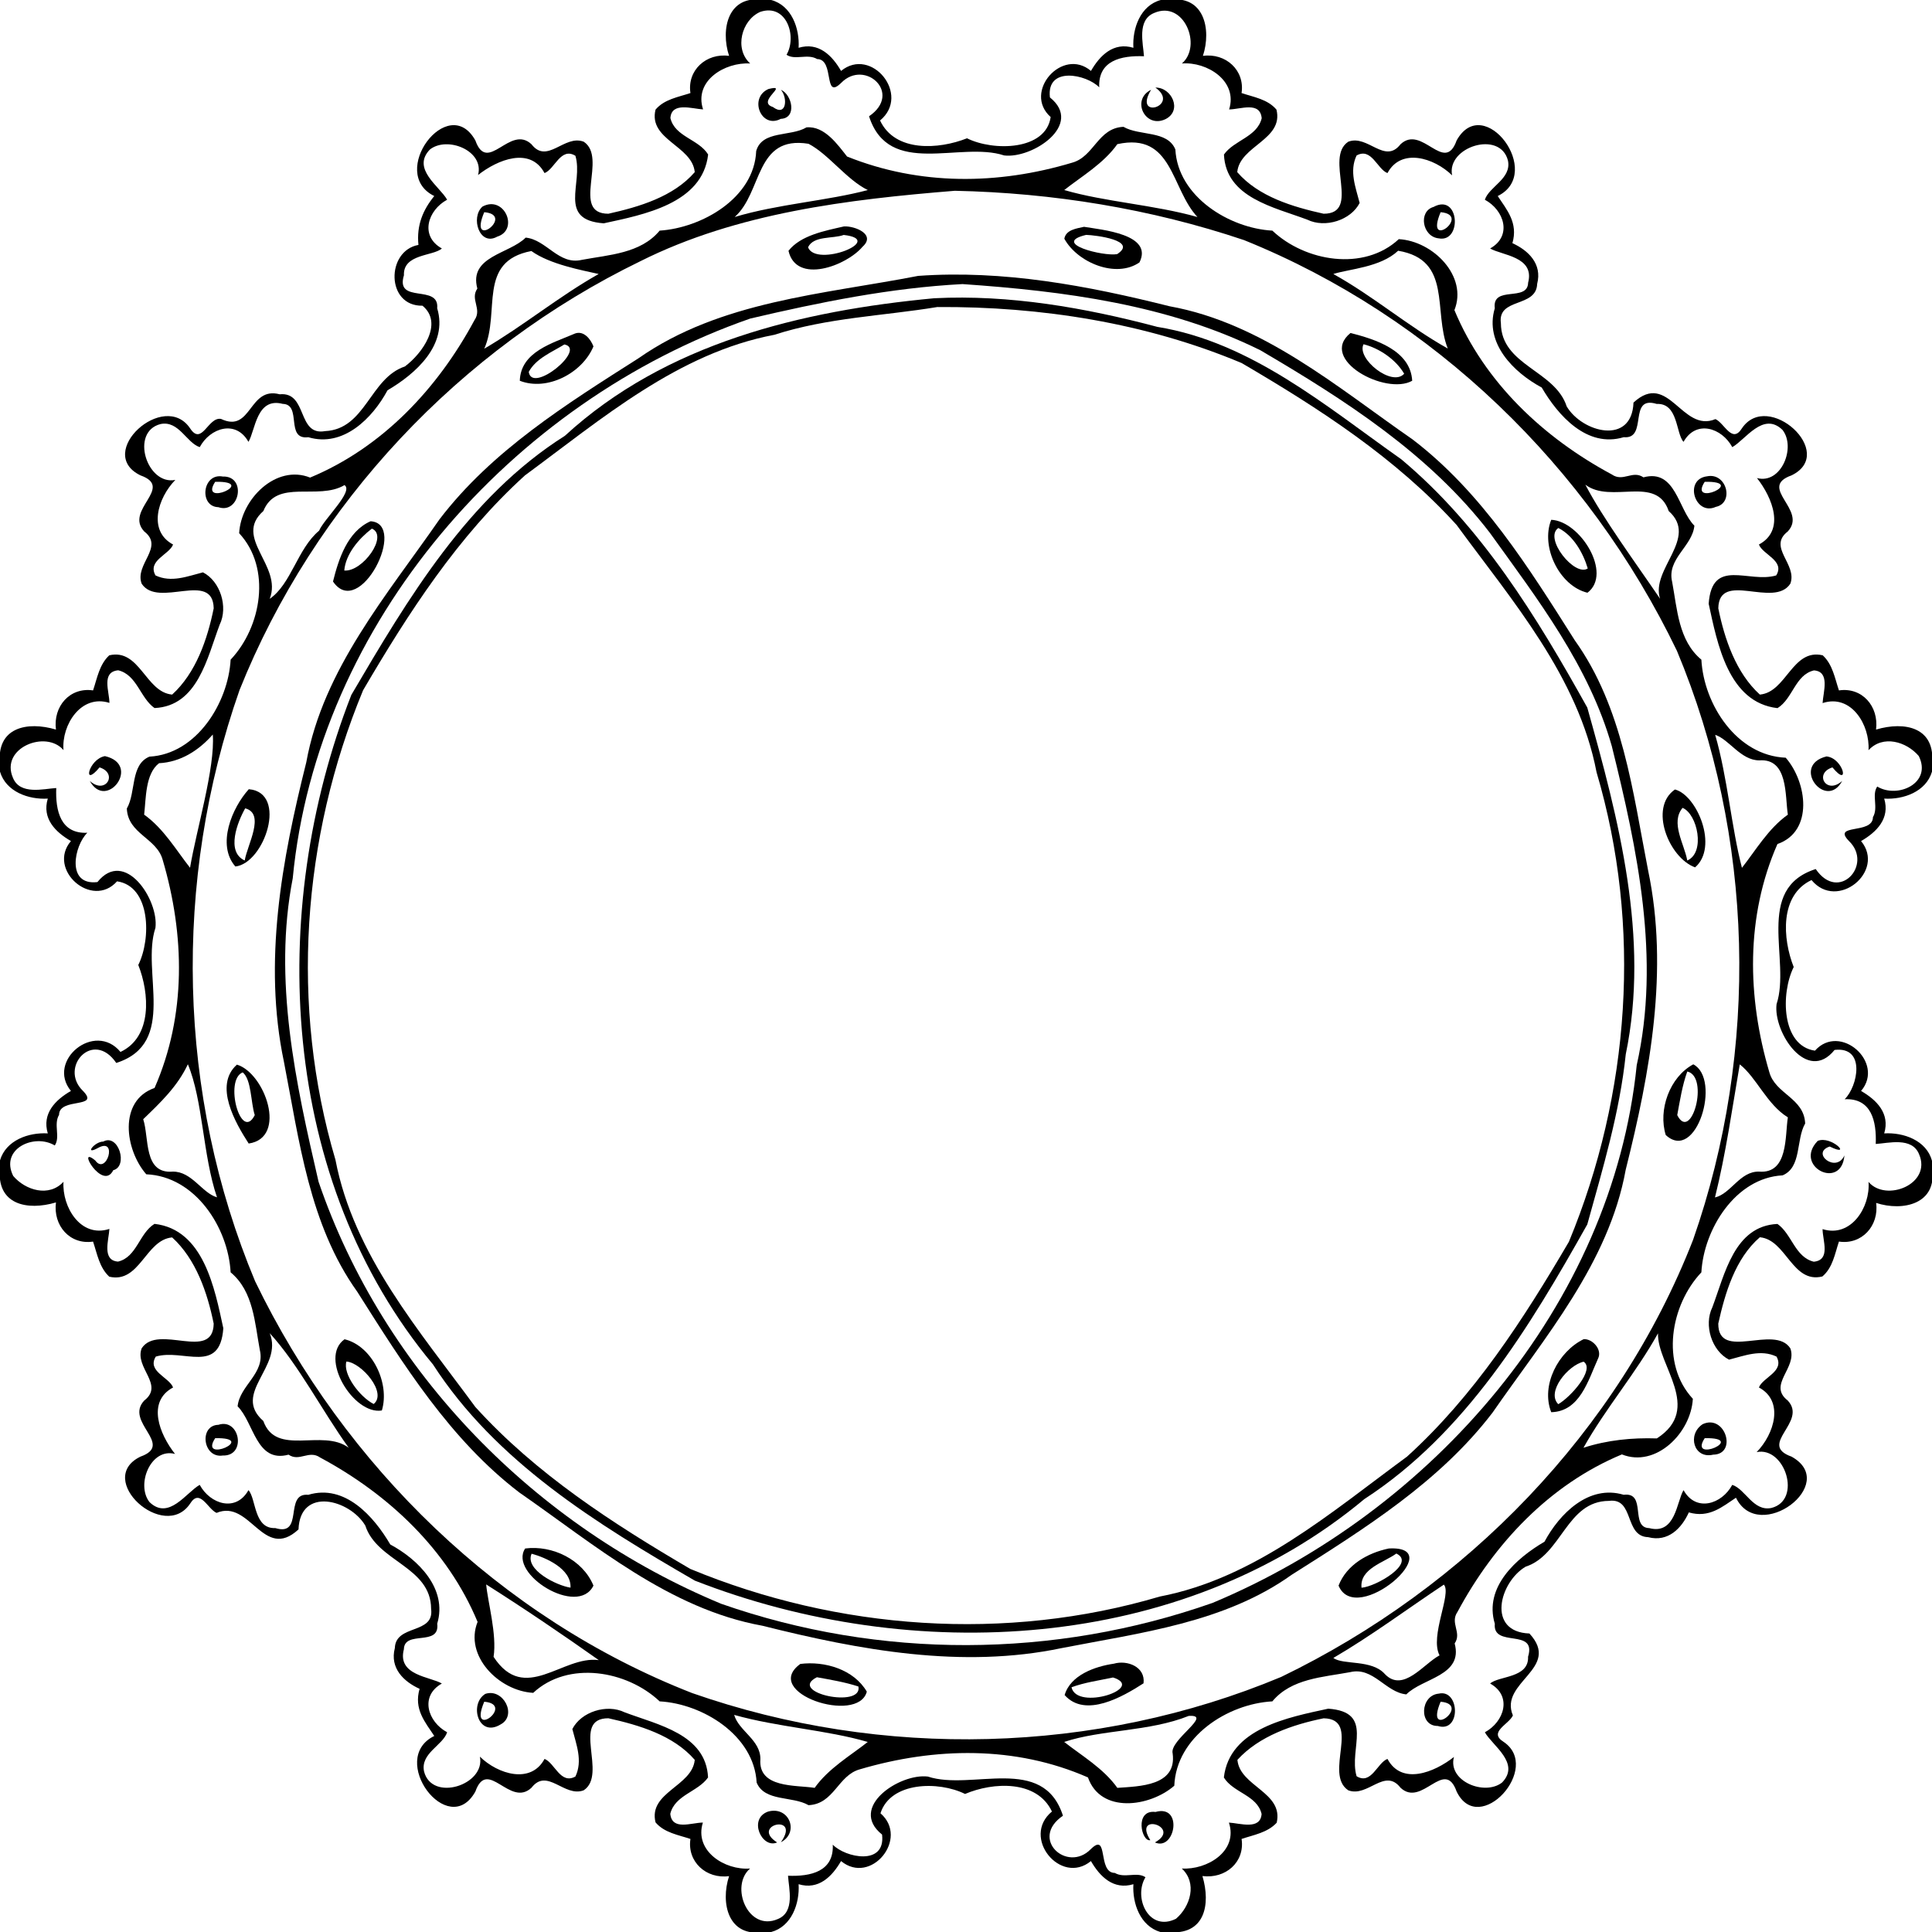 <?xml version="1.0" encoding="UTF-8" ?>
<!DOCTYPE svg PUBLIC "-//W3C//DTD SVG 1.1//EN" "http://www.w3.org/Graphics/SVG/1.1/DTD/svg11.dtd">
<svg width="703pt" height="703pt" viewBox="0 0 703 703" version="1.1" xmlns="http://www.w3.org/2000/svg">
<path fill="#000000" opacity="1.00" d=" M 277.93 0.00 L 280.62 0.00 C 288.07 2.00 291.01 10.38 290.59 17.39 C 297.86 15.20 302.80 20.20 306.04 25.81 C 317.03 16.78 331.56 34.48 320.23 43.84 C 325.69 55.47 341.58 54.40 351.87 50.32 C 361.44 55.08 380.54 54.82 382.31 42.59 C 372.05 33.47 386.60 17.00 396.97 25.81 C 400.20 20.20 405.14 15.20 412.41 17.39 C 411.99 10.38 414.93 2.00 422.38 0.00 L 425.07 0.00 C 438.13 -2.07 440.89 10.62 437.71 20.33 C 446.00 19.20 453.03 25.56 451.77 33.86 C 456.21 35.35 461.27 36.09 464.47 39.89 C 467.17 50.87 451.10 52.98 450.20 62.64 C 457.94 71.59 470.43 75.28 481.62 77.77 C 495.45 77.78 481.74 57.34 490.61 51.56 C 497.69 48.86 503.86 59.93 509.61 52.49 C 517.47 45.13 525.59 63.61 530.03 51.10 C 539.90 33.37 562.03 63.00 544.98 71.33 C 548.30 76.37 552.47 81.07 550.32 88.48 C 556.06 91.09 561.23 95.97 559.33 103.30 C 559.03 112.10 544.88 108.18 546.13 117.57 C 546.20 133.02 565.79 134.67 570.08 147.89 C 575.71 157.37 593.80 162.15 594.38 146.49 C 607.17 134.69 611.98 157.65 624.20 152.50 C 627.46 153.94 630.24 161.54 633.79 155.92 C 643.23 141.73 668.68 164.80 651.90 172.97 C 639.39 177.41 657.87 185.52 650.51 193.39 C 643.08 199.14 654.11 205.30 651.45 212.39 C 645.47 221.50 625.52 207.42 625.24 221.36 C 627.53 232.62 631.69 244.85 640.36 252.74 C 650.06 251.88 652.13 235.87 663.24 238.45 C 666.86 241.79 667.64 246.78 669.14 251.22 C 677.60 249.97 683.71 257.05 682.64 265.47 C 693.05 262.37 704.43 264.59 703.00 278.09 L 703.00 280.77 C 700.84 288.10 692.59 291.01 685.61 290.59 C 687.80 297.86 682.80 302.80 677.19 306.04 C 686.22 317.03 668.52 331.56 659.16 320.23 C 647.53 325.69 648.60 341.58 652.68 351.87 C 647.91 361.44 648.18 380.54 660.41 382.31 C 669.53 372.05 686.00 386.60 677.19 396.97 C 682.80 400.20 687.80 405.14 685.61 412.41 C 692.62 411.99 700.99 414.93 703.00 422.38 L 703.00 425.07 C 705.07 438.13 692.38 440.89 682.67 437.71 C 683.80 446.00 677.44 453.03 669.14 451.77 C 667.65 456.21 666.90 461.27 663.11 464.47 C 652.13 467.17 650.02 451.10 640.36 450.20 C 631.41 457.94 627.72 470.43 625.23 481.62 C 625.22 495.45 645.66 481.74 651.44 490.61 C 654.13 497.69 643.07 503.86 650.51 509.61 C 657.87 517.47 639.39 525.59 651.90 530.03 C 669.63 539.90 640.00 562.03 631.67 544.98 C 626.63 548.30 621.93 552.47 614.52 550.32 C 611.91 556.06 607.02 561.23 599.70 559.33 C 590.90 559.03 594.82 544.88 585.43 546.13 C 569.98 546.20 568.33 565.79 555.11 570.08 C 545.63 575.71 540.85 593.80 556.51 594.38 C 568.31 607.17 545.35 611.98 550.50 624.20 C 549.06 627.46 541.45 630.24 547.08 633.79 C 561.27 643.23 538.20 668.68 530.03 651.90 C 525.59 639.39 517.47 657.87 509.61 650.51 C 503.86 643.08 497.70 654.11 490.61 651.45 C 481.50 645.47 495.58 625.52 481.64 625.24 C 470.38 627.53 458.15 631.69 450.26 640.36 C 451.12 650.06 467.13 652.13 464.55 663.24 C 461.21 666.86 456.22 667.64 451.78 669.14 C 453.03 677.60 445.94 683.71 437.53 682.64 C 440.63 693.05 438.41 704.43 424.91 703.00 L 422.23 703.00 C 414.90 700.84 411.99 692.59 412.41 685.61 C 405.14 687.80 400.20 682.80 396.96 677.19 C 385.97 686.22 371.44 668.52 382.77 659.16 C 377.32 647.61 361.42 648.41 351.16 652.77 C 341.49 647.99 324.04 648.29 320.38 659.80 C 330.95 668.95 316.90 686.14 306.03 677.19 C 302.79 682.80 297.86 687.80 290.59 685.61 C 291.01 692.62 288.07 700.99 280.62 703.00 L 277.93 703.00 C 264.87 705.07 262.11 692.38 265.29 682.67 C 257.00 683.80 249.97 677.44 251.23 669.14 C 246.78 667.65 241.73 666.90 238.53 663.11 C 235.83 652.13 251.90 650.02 252.80 640.36 C 245.06 631.41 232.57 627.72 221.38 625.23 C 207.55 625.22 221.25 645.66 212.39 651.44 C 205.31 654.13 199.14 643.07 193.39 650.51 C 185.52 657.87 177.41 639.39 172.97 651.90 C 163.10 669.63 140.97 640.00 158.02 631.67 C 154.70 626.63 150.52 621.93 152.68 614.52 C 146.94 611.91 141.77 607.02 143.67 599.70 C 143.96 590.90 158.12 594.82 156.87 585.43 C 156.80 569.98 137.21 568.33 132.92 555.11 C 127.29 545.63 109.20 540.85 108.62 556.51 C 95.83 568.31 91.02 545.35 78.80 550.50 C 75.54 549.06 72.76 541.45 69.21 547.08 C 59.77 561.27 34.32 538.20 51.10 530.03 C 63.61 525.59 45.13 517.47 52.49 509.61 C 59.92 503.86 48.89 497.70 51.55 490.61 C 57.53 481.50 77.48 495.58 77.76 481.64 C 75.47 470.38 71.31 458.15 62.64 450.26 C 52.94 451.12 50.87 467.13 39.76 464.55 C 36.14 461.21 35.36 456.22 33.86 451.78 C 25.40 453.03 19.28 445.94 20.36 437.53 C 9.95 440.63 -1.43 438.41 0.00 424.90 L 0.00 422.22 C 2.16 414.90 10.41 411.99 17.39 412.41 C 15.20 405.14 20.20 400.20 25.81 396.96 C 16.78 385.97 34.48 371.44 43.84 382.77 C 55.47 377.31 54.40 361.42 50.32 351.13 C 55.08 341.56 54.82 322.46 42.59 320.69 C 33.47 330.94 17.00 316.40 25.81 306.03 C 20.20 302.79 15.20 297.86 17.39 290.59 C 10.41 291.01 2.16 288.10 0.00 280.78 L 0.00 278.10 C -1.43 264.59 9.95 262.37 20.36 265.47 C 19.28 257.05 25.40 249.97 33.86 251.22 C 35.36 246.78 36.14 241.79 39.76 238.45 C 50.87 235.87 52.94 251.88 62.64 252.74 C 71.31 244.85 75.47 232.62 77.76 221.36 C 77.48 207.42 57.53 221.50 51.55 212.39 C 48.89 205.30 59.92 199.14 52.49 193.39 C 45.13 185.52 63.61 177.41 51.10 172.97 C 34.32 164.80 59.77 141.73 69.21 155.92 C 73.48 162.36 75.70 151.61 80.41 152.43 C 91.67 157.76 90.39 140.46 101.77 143.47 C 112.04 142.45 107.98 158.74 118.30 156.87 C 133.08 156.17 134.56 137.61 147.32 133.35 C 153.65 128.65 161.49 117.65 153.74 111.24 C 140.41 111.49 140.44 91.25 152.26 89.12 C 151.53 81.92 153.93 76.34 158.02 71.33 C 140.97 63.00 163.10 33.37 172.97 51.10 C 177.41 63.61 185.52 45.13 193.39 52.49 C 199.14 59.93 205.31 48.86 212.39 51.56 C 221.25 57.34 207.55 77.78 221.38 77.77 C 232.57 75.28 245.06 71.59 252.80 62.64 C 251.90 52.98 235.83 50.87 238.53 39.89 C 241.73 36.09 246.78 35.35 251.23 33.86 C 249.97 25.56 257.00 19.20 265.29 20.33 C 262.11 10.62 264.87 -2.07 277.93 0.00 M 276.64 4.32 C 269.83 7.29 267.08 17.82 272.98 23.10 C 263.82 22.54 252.41 29.35 255.83 39.81 C 251.79 39.58 244.35 36.99 243.94 42.96 C 245.56 49.80 254.25 50.63 257.67 56.22 C 255.62 74.14 234.11 78.12 219.69 81.26 C 202.68 80.04 212.35 66.75 209.38 56.69 C 204.02 53.38 201.84 61.60 198.14 62.98 C 192.95 53.29 181.07 58.06 173.95 63.69 C 176.31 54.86 162.77 49.40 156.43 54.40 C 149.63 61.43 159.99 67.82 162.70 72.67 C 155.67 76.48 152.63 85.85 160.78 90.41 C 157.62 93.26 146.64 92.31 146.98 100.16 C 143.73 110.79 159.94 103.18 159.08 112.17 C 163.11 125.54 151.21 136.04 141.01 142.01 C 135.56 152.16 124.92 162.91 112.19 159.09 C 103.67 160.15 110.01 147.13 102.88 146.96 C 93.30 144.45 92.93 156.58 90.41 160.78 C 85.85 152.64 76.47 155.65 72.68 162.70 C 67.89 161.16 65.05 152.92 58.42 154.30 C 47.20 157.15 53.50 176.72 63.80 174.62 C 57.36 181.22 53.73 193.20 62.98 198.14 C 61.56 201.85 53.54 203.94 56.58 209.38 C 62.33 212.11 68.22 209.69 73.85 208.26 C 80.13 211.46 83.11 220.81 79.93 227.31 C 75.37 239.38 71.97 256.91 56.23 257.64 C 51.00 253.99 49.87 245.57 43.02 243.90 C 36.77 244.49 39.79 251.58 39.82 255.76 C 29.49 252.50 22.37 263.74 23.10 272.94 C 16.74 265.46 -0.02 272.13 4.71 283.02 C 7.28 289.39 15.89 287.01 20.47 286.74 C 20.14 294.99 22.01 303.48 31.78 303.02 C 27.04 307.60 23.95 322.33 35.45 320.96 C 45.43 308.52 57.83 327.45 56.56 337.62 C 51.27 353.64 64.81 379.57 42.31 386.78 C 33.91 374.46 21.40 388.32 30.12 396.88 C 36.71 403.53 21.53 399.18 21.49 405.66 C 19.40 409.17 22.04 413.70 19.93 416.80 C 12.48 412.30 -0.10 418.02 4.81 427.90 C 9.30 433.17 17.86 435.71 23.10 430.02 C 22.54 439.18 29.35 450.59 39.81 447.17 C 39.58 451.20 36.99 458.64 42.96 459.06 C 49.80 457.43 50.63 448.75 56.22 445.33 C 74.14 447.38 78.12 468.88 81.26 483.31 C 80.04 500.32 66.75 490.65 56.69 493.62 C 53.38 498.98 61.60 501.16 62.98 504.86 C 53.29 510.05 58.06 521.92 63.69 529.05 C 54.86 526.69 49.40 540.23 54.40 546.57 C 61.43 553.37 67.82 543.00 72.67 540.30 C 76.48 547.33 85.85 550.36 90.41 542.22 C 93.26 545.37 92.31 556.36 100.16 556.02 C 110.79 559.27 103.18 543.06 112.17 543.92 C 125.54 539.89 136.04 551.79 142.01 561.99 C 152.16 567.44 162.91 578.08 159.09 590.81 C 160.15 599.32 147.13 592.99 146.96 600.12 C 144.45 609.70 156.58 610.07 160.78 612.59 C 152.64 617.14 155.65 626.53 162.70 630.32 C 161.16 635.11 152.92 637.94 154.30 644.58 C 157.15 655.80 176.72 649.50 174.62 639.20 C 181.22 645.64 193.20 649.27 198.14 640.02 C 201.85 641.44 203.94 649.46 209.38 646.42 C 212.11 640.67 209.69 634.78 208.26 629.15 C 211.46 622.86 220.81 619.89 227.31 623.07 C 239.38 627.63 256.91 631.03 257.64 646.77 C 253.99 652.00 245.57 653.13 243.90 659.98 C 244.49 666.23 251.58 663.20 255.76 663.18 C 252.50 673.51 263.74 680.62 272.94 679.90 C 265.46 686.26 272.13 703.02 283.02 698.29 C 289.39 695.72 287.01 687.11 286.74 682.53 C 294.99 682.86 303.48 680.99 303.02 671.22 C 307.60 675.96 322.33 679.05 320.96 667.55 C 308.52 657.57 327.45 645.17 337.62 646.44 C 353.64 651.73 379.57 638.19 386.78 660.69 C 374.46 669.08 388.32 681.60 396.88 672.88 C 403.53 666.29 399.18 681.47 405.66 681.51 C 409.17 683.59 413.70 680.95 416.80 683.07 C 412.30 690.52 418.02 703.10 427.90 698.19 C 433.17 693.70 435.71 685.14 430.02 679.90 C 439.18 680.46 450.59 673.64 447.17 663.19 C 451.20 663.41 458.64 666.01 459.06 660.04 C 457.43 653.19 448.75 652.37 445.33 646.78 C 447.38 628.86 468.88 624.88 483.31 621.74 C 500.32 622.96 490.65 636.25 493.62 646.31 C 498.98 649.62 501.16 641.40 504.86 640.02 C 510.05 649.71 521.92 644.93 529.05 639.31 C 526.69 648.14 540.23 653.59 546.57 648.60 C 553.37 641.57 543.00 635.17 540.30 630.33 C 547.33 626.52 550.36 617.15 542.22 612.59 C 545.37 609.74 556.36 610.69 556.02 602.84 C 559.27 592.21 543.06 599.82 543.92 590.83 C 539.89 577.46 551.79 566.96 561.99 560.99 C 567.44 550.83 578.08 540.09 590.81 543.91 C 599.32 542.85 592.99 555.87 600.12 556.04 C 609.70 558.55 610.07 546.41 612.59 542.22 C 617.14 550.35 626.53 547.34 630.32 540.30 C 635.11 541.83 637.94 550.08 644.58 548.70 C 655.80 545.85 649.50 526.28 639.20 528.38 C 645.64 521.78 649.27 509.80 640.02 504.86 C 641.44 501.14 649.46 499.05 646.42 493.62 C 640.67 490.89 634.78 493.31 629.15 494.74 C 622.86 491.54 619.89 482.19 623.07 475.69 C 627.63 463.62 631.03 446.08 646.77 445.36 C 652.00 449.01 653.13 457.43 659.98 459.10 C 666.23 458.51 663.20 451.41 663.18 447.24 C 673.51 450.50 680.62 439.25 679.90 430.06 C 686.26 437.54 703.02 430.87 698.29 419.98 C 695.72 413.61 687.11 415.99 682.53 416.26 C 682.86 408.00 680.99 399.52 671.22 399.98 C 675.96 395.40 679.05 380.67 667.55 382.04 C 657.57 394.47 645.17 375.55 646.44 365.38 C 651.73 349.35 638.19 323.43 660.69 316.22 C 669.08 328.54 681.60 314.68 672.88 306.12 C 666.29 299.47 681.47 303.82 681.51 297.34 C 683.59 293.83 680.95 289.30 683.07 286.20 C 690.52 290.70 703.10 284.98 698.19 275.10 C 693.70 269.83 685.14 267.29 679.90 272.98 C 680.46 263.82 673.64 252.41 663.19 255.83 C 663.41 251.79 666.01 244.35 660.04 243.94 C 653.19 245.56 652.37 254.25 646.78 257.67 C 628.86 255.62 624.88 234.11 621.74 219.69 C 622.96 202.68 636.25 212.35 646.31 209.38 C 649.62 204.02 641.40 201.84 640.02 198.14 C 649.71 192.95 644.93 181.07 639.31 173.95 C 648.14 176.31 653.59 162.77 648.60 156.43 C 641.57 149.63 635.17 159.99 630.33 162.70 C 626.52 155.67 617.15 152.63 612.59 160.78 C 609.74 157.62 610.69 146.64 602.84 146.98 C 592.21 143.73 599.82 159.94 590.83 159.08 C 577.46 163.11 566.96 151.21 560.99 141.01 C 550.83 135.56 540.09 124.92 543.91 112.19 C 542.85 103.67 555.87 110.01 556.04 102.88 C 558.55 93.30 546.41 92.93 542.22 90.41 C 550.35 85.85 547.34 76.47 540.30 72.68 C 541.83 67.89 550.08 65.05 548.70 58.42 C 545.85 47.20 526.28 53.50 528.38 63.80 C 521.78 57.36 509.80 53.73 504.86 62.98 C 501.14 61.56 499.05 53.54 493.62 56.58 C 490.89 62.33 493.31 68.22 494.74 73.85 C 491.54 80.13 482.19 83.11 475.69 79.93 C 463.62 75.37 446.08 71.97 445.36 56.23 C 449.01 51.00 457.43 49.87 459.10 43.02 C 458.51 36.77 451.41 39.79 447.24 39.82 C 450.50 29.49 439.25 22.37 430.06 23.10 C 437.54 16.74 430.87 -0.02 419.98 4.71 C 413.61 7.28 415.99 15.89 416.26 20.47 C 408.00 20.14 399.52 22.01 399.98 31.78 C 395.40 27.04 380.67 23.95 382.04 35.45 C 394.47 45.43 375.55 57.83 365.38 56.56 C 349.35 51.27 323.43 64.81 316.22 42.31 C 328.54 33.91 314.68 21.40 306.12 30.12 C 299.47 36.71 303.82 21.53 297.34 21.49 C 293.83 19.40 289.30 22.04 286.20 19.93 C 290.12 13.17 286.14 1.14 276.64 4.32 Z" />
<path fill="#000000" opacity="1.00" d=" M 279.64 32.38 C 287.49 30.45 274.97 36.96 281.22 38.93 C 286.20 42.65 286.71 35.64 284.15 32.67 C 288.24 34.41 290.09 43.01 284.09 43.25 C 276.94 47.04 272.34 35.56 279.64 32.38 Z" />
<path fill="#000000" opacity="1.00" d=" M 420.42 31.87 C 426.35 31.75 430.31 40.19 424.14 43.33 C 416.72 46.95 411.46 36.29 418.85 32.67 C 412.10 43.80 429.70 38.55 420.42 31.87 Z" />
<path fill="#000000" opacity="1.00" d=" M 293.45 46.35 C 300.07 45.72 304.89 52.77 308.22 56.95 C 334.65 67.57 363.13 67.29 390.14 59.19 C 398.13 56.99 399.48 46.56 408.80 46.15 C 414.71 49.56 424.75 47.35 427.68 54.37 C 428.59 71.53 447.29 83.05 462.97 83.92 C 474.90 95.18 496.26 98.85 508.98 87.02 C 521.47 87.71 534.16 100.52 529.22 112.84 C 540.19 139.19 561.68 159.31 586.49 172.64 C 590.62 175.52 594.01 170.96 598.00 173.69 C 609.79 170.51 610.57 185.35 616.54 191.28 C 615.79 198.87 606.42 203.30 608.45 211.74 C 610.29 221.56 610.73 233.11 619.08 240.03 C 619.97 256.30 631.92 274.96 649.78 275.71 C 657.56 284.67 659.98 302.52 646.76 307.12 C 635.14 333.58 635.75 362.81 643.81 390.14 C 646.01 398.13 656.44 399.48 656.85 408.80 C 653.44 414.71 655.65 424.75 648.63 427.68 C 631.47 428.59 619.95 447.29 619.08 462.97 C 607.82 474.90 604.15 496.26 615.98 508.98 C 615.29 521.47 602.48 534.16 590.16 529.22 C 563.81 540.19 543.69 561.68 530.36 586.49 C 527.48 590.62 532.03 594.01 529.31 598.00 C 532.49 609.79 517.64 610.57 511.72 616.54 C 504.12 615.79 499.70 606.42 491.26 608.45 C 481.43 610.29 469.89 610.73 462.97 619.08 C 446.70 619.97 428.04 631.92 427.29 649.78 C 418.32 657.56 400.48 659.98 395.88 646.76 C 369.42 635.14 340.19 635.75 312.86 643.81 C 304.87 646.01 303.51 656.44 294.20 656.85 C 288.28 653.44 278.25 655.65 275.32 648.63 C 274.41 631.47 255.71 619.95 240.03 619.08 C 228.10 607.82 206.74 604.15 194.02 615.98 C 181.53 615.29 168.84 602.48 173.78 590.16 C 162.81 563.81 141.32 543.69 116.51 530.36 C 112.37 527.48 108.99 532.03 105.00 529.31 C 93.21 532.49 92.43 517.64 86.46 511.72 C 87.21 504.12 96.58 499.70 94.55 491.26 C 92.70 481.43 92.27 469.89 83.92 462.97 C 83.03 446.70 71.08 428.04 53.22 427.29 C 45.43 418.32 43.02 400.48 56.24 395.88 C 67.86 369.42 67.25 340.19 59.19 312.86 C 56.99 304.87 46.56 303.51 46.15 294.20 C 49.56 288.28 47.35 278.25 54.37 275.32 C 71.53 274.41 83.05 255.71 83.92 240.03 C 95.18 228.10 98.85 206.74 87.02 194.02 C 87.71 181.53 100.52 168.84 112.84 173.78 C 139.19 162.81 159.31 141.32 172.64 116.51 C 175.52 112.37 170.96 108.99 173.69 105.00 C 170.51 93.21 185.35 92.43 191.28 86.46 C 198.87 87.21 203.30 96.58 211.74 94.55 C 221.56 92.70 233.11 92.27 240.03 83.92 C 255.29 82.93 274.44 72.13 275.16 54.95 C 277.31 47.36 287.69 49.81 293.45 46.35 M 294.20 52.32 C 274.63 49.15 277.53 69.96 267.33 78.96 C 282.96 74.27 300.95 73.08 315.77 69.16 C 308.05 65.38 301.46 56.07 294.20 52.32 M 406.57 52.45 C 401.54 59.55 393.48 64.22 387.25 69.15 C 402.08 73.47 420.01 74.53 435.72 78.97 C 426.00 68.60 426.80 48.01 406.57 52.45 M 347.44 69.42 C 308.59 72.57 268.16 77.43 233.03 95.04 C 167.31 126.96 114.26 183.35 87.16 251.10 C 62.80 320.49 64.46 398.43 92.82 466.20 C 125.33 533.46 182.11 588.85 251.88 616.07 C 321.04 640.26 398.69 638.40 466.20 610.18 C 533.46 577.67 588.85 520.89 616.07 451.12 C 640.26 381.96 638.40 304.31 610.18 236.80 C 577.94 169.89 521.64 115.18 452.68 87.37 C 418.79 75.95 383.02 70.17 347.44 69.42 M 193.35 91.34 C 173.54 95.13 182.16 113.49 176.21 126.88 C 190.48 118.55 203.36 107.85 217.84 99.70 C 211.77 98.32 200.10 96.21 193.35 91.34 M 508.74 91.24 C 502.30 97.31 490.88 97.87 485.16 99.70 C 499.68 107.74 512.41 118.76 526.80 126.82 C 521.40 113.13 528.51 94.54 508.74 91.24 M 125.34 176.52 C 115.71 182.24 100.67 174.00 95.83 185.95 C 84.74 195.76 102.87 205.71 98.15 217.89 C 106.01 212.47 108.21 199.71 116.11 193.10 C 117.96 188.75 128.81 178.73 125.34 176.52 M 576.87 176.36 C 583.20 188.57 595.40 205.14 604.06 217.88 C 600.50 207.10 618.25 195.79 607.19 185.95 C 602.72 172.69 586.24 183.49 576.87 176.36 M 77.43 267.27 C 72.32 273.08 65.73 277.30 57.87 277.71 C 52.82 281.58 53.15 290.61 52.45 296.43 C 59.55 301.46 64.22 309.52 69.15 315.75 C 71.48 301.87 78.31 279.37 77.43 267.27 M 624.11 267.39 C 628.62 282.99 629.99 300.97 633.84 315.77 C 638.79 309.50 643.44 301.47 650.55 296.43 C 649.47 289.58 650.75 275.86 640.13 276.68 C 633.39 276.64 629.18 269.03 624.11 267.39 M 68.36 387.25 C 64.63 395.28 58.30 401.29 52.11 407.25 C 54.35 414.04 52.12 427.21 62.87 426.32 C 69.80 426.22 73.50 434.10 78.96 435.67 C 73.74 420.32 73.89 400.49 68.36 387.25 M 633.05 387.30 C 630.26 403.51 627.99 419.81 624.03 435.72 C 629.84 434.39 633.11 426.11 640.12 426.32 C 650.75 427.14 649.47 413.41 650.55 406.57 C 642.93 401.89 639.08 391.97 633.05 387.30 M 98.15 485.11 C 103.15 497.38 84.25 506.91 95.81 517.05 C 100.54 530.18 117.26 519.66 126.88 526.79 C 117.32 513.56 108.64 496.54 98.15 485.11 M 603.30 485.16 C 595.25 499.68 584.24 512.41 576.18 526.80 C 584.84 523.99 593.87 523.10 602.88 523.40 C 619.77 512.51 602.93 496.76 603.30 485.16 M 176.91 576.53 C 177.43 582.74 180.87 594.68 179.60 602.88 C 190.95 620.23 204.65 602.30 217.88 604.07 C 205.02 594.97 190.66 585.23 176.91 576.53 M 525.38 576.60 C 511.97 585.52 499.09 595.15 485.16 603.29 C 488.84 605.94 499.12 603.72 503.93 609.16 C 510.57 616.07 518.09 605.33 523.81 602.34 C 520.14 595.31 528.34 579.88 525.38 576.60 M 267.14 624.00 C 268.85 629.89 276.77 633.10 276.68 640.12 C 275.86 650.75 289.58 649.47 296.43 650.55 C 301.46 643.45 309.52 638.78 315.75 633.85 C 300.84 629.48 282.97 628.47 267.14 624.00 M 432.52 624.38 C 418.18 630.13 400.82 629.31 387.23 633.84 C 393.50 638.79 401.53 643.44 406.57 650.55 C 414.61 649.97 428.26 649.88 426.70 638.06 C 425.36 633.13 441.70 623.72 432.52 624.38 Z" />
<path fill="#000000" opacity="1.00" d=" M 175.55 75.17 C 183.53 70.87 188.98 83.62 180.92 86.11 C 174.49 89.74 171.11 79.16 175.55 75.17 M 176.20 77.21 C 170.16 91.56 187.71 78.19 176.20 77.21 Z" />
<path fill="#000000" opacity="1.00" d=" M 521.62 75.30 C 531.10 70.14 532.08 88.40 523.50 86.73 C 517.50 86.13 516.01 76.90 521.62 75.30 M 524.20 77.21 C 518.16 91.56 535.70 78.19 524.20 77.21 Z" />
<path fill="#000000" opacity="1.00" d=" M 307.09 82.39 C 311.04 82.16 318.86 85.28 313.86 89.78 C 307.98 96.76 289.72 103.57 286.91 91.26 C 291.36 85.60 300.12 83.99 307.09 82.39 M 307.00 85.49 C 303.07 86.95 296.04 85.68 294.02 89.99 C 296.96 97.54 322.66 87.26 307.00 85.49 Z" />
<path fill="#000000" opacity="1.00" d=" M 394.45 82.53 C 400.76 83.60 419.78 85.19 414.62 95.48 C 406.13 101.39 392.06 95.59 387.28 86.86 C 387.86 83.58 391.77 83.14 394.45 82.53 M 395.21 85.47 C 382.28 88.54 401.54 93.39 406.50 92.47 C 414.19 87.49 398.69 85.56 395.21 85.47 Z" />
<path fill="#000000" opacity="1.00" d=" M 334.09 100.39 C 365.08 98.17 395.64 103.93 425.58 111.44 C 459.50 117.57 486.61 140.92 514.03 159.92 C 539.24 179.19 556.26 206.53 573.01 232.98 C 590.49 257.41 594.11 288.05 599.69 316.66 C 607.31 352.93 600.45 390.13 591.56 425.58 C 585.43 459.50 562.08 486.61 543.08 514.03 C 523.81 539.24 496.47 556.26 470.02 573.01 C 445.59 590.49 414.95 594.11 386.34 599.69 C 350.07 607.31 312.86 600.45 277.42 591.56 C 243.50 585.43 216.39 562.08 188.97 543.08 C 163.76 523.81 146.74 496.47 129.99 470.02 C 112.51 445.59 108.89 414.95 103.31 386.34 C 95.68 350.07 102.55 312.86 111.44 277.42 C 117.57 243.50 140.92 216.39 159.92 188.97 C 179.03 163.94 206.14 147.04 232.35 130.35 C 262.14 109.51 299.56 107.10 334.09 100.39 M 350.22 103.37 C 324.02 104.75 298.44 109.95 273.01 115.91 C 186.09 146.13 115.42 226.65 106.52 319.59 C 99.32 356.58 107.58 393.99 115.91 429.99 C 139.57 499.32 195.12 555.65 262.44 583.58 C 320.22 603.80 383.54 603.54 441.22 583.25 C 520.90 549.93 586.65 475.27 595.56 387.57 C 604.27 348.86 595.82 309.16 586.49 271.50 C 578.19 242.28 559.49 218.03 542.12 193.88 C 520.06 165.14 489.31 145.47 458.58 127.43 C 424.95 110.81 387.16 105.92 350.22 103.37 Z" />
<path fill="#000000" opacity="1.00" d=" M 339.96 108.52 C 367.33 107.15 394.78 111.95 421.12 118.94 C 455.27 124.49 482.50 147.82 509.86 167.10 C 539.11 191.58 559.20 224.48 577.57 257.47 C 589.01 298.21 600.33 341.23 591.57 383.62 C 589.37 404.76 583.22 425.14 577.57 445.53 C 556.55 482.98 533.26 521.57 496.47 545.46 C 429.65 601.22 331.75 605.97 252.84 575.15 C 217.14 554.49 180.37 531.87 157.54 496.47 C 101.78 429.65 97.03 331.75 127.85 252.84 C 148.46 217.76 170.29 180.86 205.54 158.58 C 242.24 124.86 291.66 113.06 339.96 108.52 M 341.06 111.72 C 321.21 114.99 301.04 115.58 281.77 121.82 C 246.73 128.46 218.87 152.48 191.02 172.98 C 166.63 195.10 148.65 222.95 132.12 251.16 C 109.84 304.91 105.49 366.05 122.06 422.01 C 128.72 456.75 152.69 484.32 172.98 511.98 C 195.10 536.37 222.95 554.35 251.16 570.88 C 304.91 593.16 366.05 597.51 422.01 580.94 C 456.75 574.28 484.32 550.30 511.98 530.02 C 536.37 507.90 554.35 480.05 570.88 451.84 C 593.16 398.09 597.51 336.95 580.94 280.99 C 574.28 246.25 550.30 218.68 530.02 191.02 C 507.90 166.63 480.05 148.65 451.84 132.12 C 417.01 117.47 378.73 111.49 341.06 111.72 Z" />
<path fill="#000000" opacity="1.00" d=" M 209.30 121.33 C 212.47 120.24 214.94 123.44 215.94 126.04 C 211.90 135.78 199.09 142.44 189.14 138.55 C 189.47 127.90 201.18 124.85 209.30 121.33 M 205.36 125.34 C 200.77 128.16 195.06 130.41 192.40 135.31 C 193.51 143.53 213.70 126.92 205.36 125.34 Z" />
<path fill="#000000" opacity="1.00" d=" M 491.40 121.17 C 500.39 123.45 513.24 127.45 513.86 138.55 C 504.20 144.00 479.61 130.78 491.40 121.17 M 496.15 125.26 C 493.49 130.47 506.52 140.95 510.94 135.99 C 507.89 130.78 501.84 126.69 496.15 125.26 Z" />
<path fill="#000000" opacity="1.00" d=" M 81.09 173.40 C 89.81 173.11 87.26 187.21 79.45 184.55 C 72.32 184.35 73.59 171.99 81.09 173.40 M 78.30 175.31 C 72.16 184.78 94.19 175.03 78.30 175.31 Z" />
<path fill="#000000" opacity="1.00" d=" M 621.17 173.31 C 628.33 171.87 631.12 183.03 624.33 184.44 C 616.75 187.86 612.56 174.38 621.17 173.31 M 620.30 175.31 C 614.16 184.78 636.19 175.03 620.30 175.31 Z" />
<path fill="#000000" opacity="1.00" d=" M 134.84 189.67 C 148.59 190.48 130.85 225.83 121.17 211.60 C 123.20 203.44 126.43 193.38 134.84 189.67 M 135.32 192.35 C 130.60 195.95 125.79 201.56 125.27 207.59 C 131.87 208.21 141.46 194.95 135.32 192.35 Z" />
<path fill="#000000" opacity="1.00" d=" M 564.45 189.14 C 574.99 189.59 586.86 208.74 577.63 215.68 C 567.46 213.25 560.49 198.98 564.45 189.14 M 567.03 192.12 C 561.60 195.83 573.05 210.03 577.74 206.84 C 576.09 201.25 572.49 194.84 567.03 192.12 Z" />
<path fill="#000000" opacity="1.00" d=" M 38.19 275.13 C 51.63 278.24 38.66 295.19 32.67 284.15 C 38.43 289.38 43.08 281.39 36.22 279.23 C 29.79 286.99 32.21 276.18 38.19 275.13 Z" />
<path fill="#000000" opacity="1.00" d=" M 664.61 275.24 C 670.82 275.84 673.25 287.12 666.78 279.23 C 659.92 281.38 664.56 289.38 670.33 284.15 C 664.45 295.11 651.43 278.52 664.61 275.24 Z" />
<path fill="#000000" opacity="1.00" d=" M 90.53 287.17 C 104.89 288.38 96.20 314.18 85.64 315.29 C 78.76 307.42 84.40 293.96 90.53 287.17 M 89.22 294.13 C 86.45 299.02 82.11 309.96 89.05 313.11 C 89.96 307.42 96.65 296.09 89.22 294.13 Z" />
<path fill="#000000" opacity="1.00" d=" M 609.47 287.27 C 617.53 289.36 625.39 308.23 616.79 315.61 C 607.28 312.16 599.86 293.87 609.47 287.27 M 612.24 293.96 C 607.75 299.33 612.85 307.02 613.95 313.11 C 620.64 310.23 617.64 296.16 612.24 293.96 Z" />
<path fill="#000000" opacity="1.00" d=" M 86.21 387.39 C 96.39 390.43 104.74 414.02 90.49 416.10 C 85.62 408.55 77.72 394.92 86.21 387.39 M 88.31 390.21 C 81.47 392.89 87.63 415.75 92.70 405.76 C 91.22 401.14 91.53 392.80 88.31 390.21 Z" />
<path fill="#000000" opacity="1.00" d=" M 616.14 387.28 C 626.46 392.64 617.25 423.26 606.12 413.01 C 603.29 403.93 607.50 391.92 616.14 387.28 M 613.95 389.89 C 612.12 395.01 611.29 400.43 610.30 405.76 C 615.44 415.94 622.08 391.71 613.95 389.89 Z" />
<path fill="#000000" opacity="1.00" d=" M 37.56 415.39 C 43.12 412.35 46.74 424.38 41.21 425.81 C 37.33 433.67 27.46 416.28 34.67 422.27 C 38.72 427.91 43.04 413.65 35.69 417.69 C 30.46 420.58 34.38 415.38 37.56 415.39 Z" />
<path fill="#000000" opacity="1.00" d=" M 661.40 415.15 C 666.31 413.01 674.40 421.39 665.78 417.19 C 658.71 419.50 668.18 427.09 671.13 420.42 C 670.09 433.34 652.45 424.43 661.40 415.15 Z" />
<path fill="#000000" opacity="1.00" d=" M 125.37 487.32 C 135.44 489.71 141.93 503.34 138.95 513.23 C 128.72 514.98 115.87 494.06 125.37 487.32 M 126.05 495.42 C 124.67 499.97 130.82 508.24 135.97 510.88 C 140.99 506.83 131.53 495.80 126.05 495.42 Z" />
<path fill="#000000" opacity="1.00" d=" M 576.27 487.28 C 579.44 487.10 583.19 491.10 581.45 494.43 C 577.88 502.31 574.86 513.60 564.45 513.86 C 560.59 504.08 567.02 491.77 576.27 487.28 M 576.24 495.48 C 570.58 496.76 562.55 506.51 567.01 510.94 C 571.55 508.35 580.46 498.28 576.24 495.48 Z" />
<path fill="#000000" opacity="1.00" d=" M 79.46 518.45 C 87.28 515.85 89.79 529.87 81.09 529.62 C 73.77 530.73 72.33 518.62 79.46 518.45 M 78.30 523.31 C 72.16 532.77 94.19 523.03 78.30 523.31 Z" />
<path fill="#000000" opacity="1.00" d=" M 619.56 518.21 C 627.81 514.41 632.27 529.19 623.38 529.31 C 616.31 530.98 613.82 521.98 619.56 518.21 M 620.30 523.31 C 614.16 532.77 636.19 523.03 620.30 523.31 Z" />
<path fill="#000000" opacity="1.00" d=" M 191.10 563.45 C 200.97 562.16 212.08 567.52 215.94 576.96 C 210.27 588.52 184.89 572.66 191.10 563.45 M 193.44 565.35 C 190.82 571.13 202.55 576.96 207.59 577.70 C 207.96 570.76 198.38 566.69 193.44 565.35 Z" />
<path fill="#000000" opacity="1.00" d=" M 505.33 563.45 C 527.73 562.23 493.44 592.28 487.06 576.96 C 490.01 569.36 497.66 565.07 505.33 563.45 M 508.09 565.29 C 503.60 568.56 494.71 570.78 495.42 577.73 C 500.85 577.30 515.30 568.76 508.09 565.29 Z" />
<path fill="#000000" opacity="1.00" d=" M 291.21 605.46 C 300.09 604.33 310.67 607.44 315.41 615.54 C 312.23 627.64 276.83 615.95 291.21 605.46 M 297.24 610.30 C 286.26 615.86 314.00 621.81 312.35 613.67 C 307.44 612.07 302.30 611.22 297.24 610.30 Z" />
<path fill="#000000" opacity="1.00" d=" M 405.29 605.37 C 410.18 603.95 416.85 606.50 416.10 612.51 C 408.55 617.38 394.92 625.28 387.39 616.79 C 389.49 609.53 398.41 606.37 405.29 605.37 M 404.99 610.39 C 399.93 611.48 394.75 612.16 389.89 613.95 C 391.83 622.67 417.16 614.22 404.99 610.39 Z" />
<path fill="#000000" opacity="1.00" d=" M 176.58 616.36 C 183.10 614.15 188.29 624.16 182.20 627.45 C 174.05 632.47 170.59 620.07 176.58 616.36 M 176.20 619.21 C 170.16 633.56 187.71 620.18 176.20 619.21 Z" />
<path fill="#000000" opacity="1.00" d=" M 523.50 616.27 C 531.20 614.48 531.69 630.68 523.17 628.03 C 516.17 628.08 516.76 616.89 523.50 616.27 M 524.20 619.21 C 518.16 633.56 535.70 620.18 524.20 619.21 Z" />
<path fill="#000000" opacity="1.00" d=" M 279.45 659.19 C 287.16 657.01 290.98 666.79 284.15 670.33 C 291.67 659.67 272.72 664.00 282.77 670.41 C 277.29 672.84 272.11 661.84 279.45 659.19 Z" />
<path fill="#000000" opacity="1.00" d=" M 420.46 659.32 C 430.63 656.46 427.61 673.69 420.24 670.41 C 430.34 664.77 411.94 659.13 418.57 669.58 C 415.36 670.37 412.67 658.36 420.46 659.32 Z" />
</svg>
